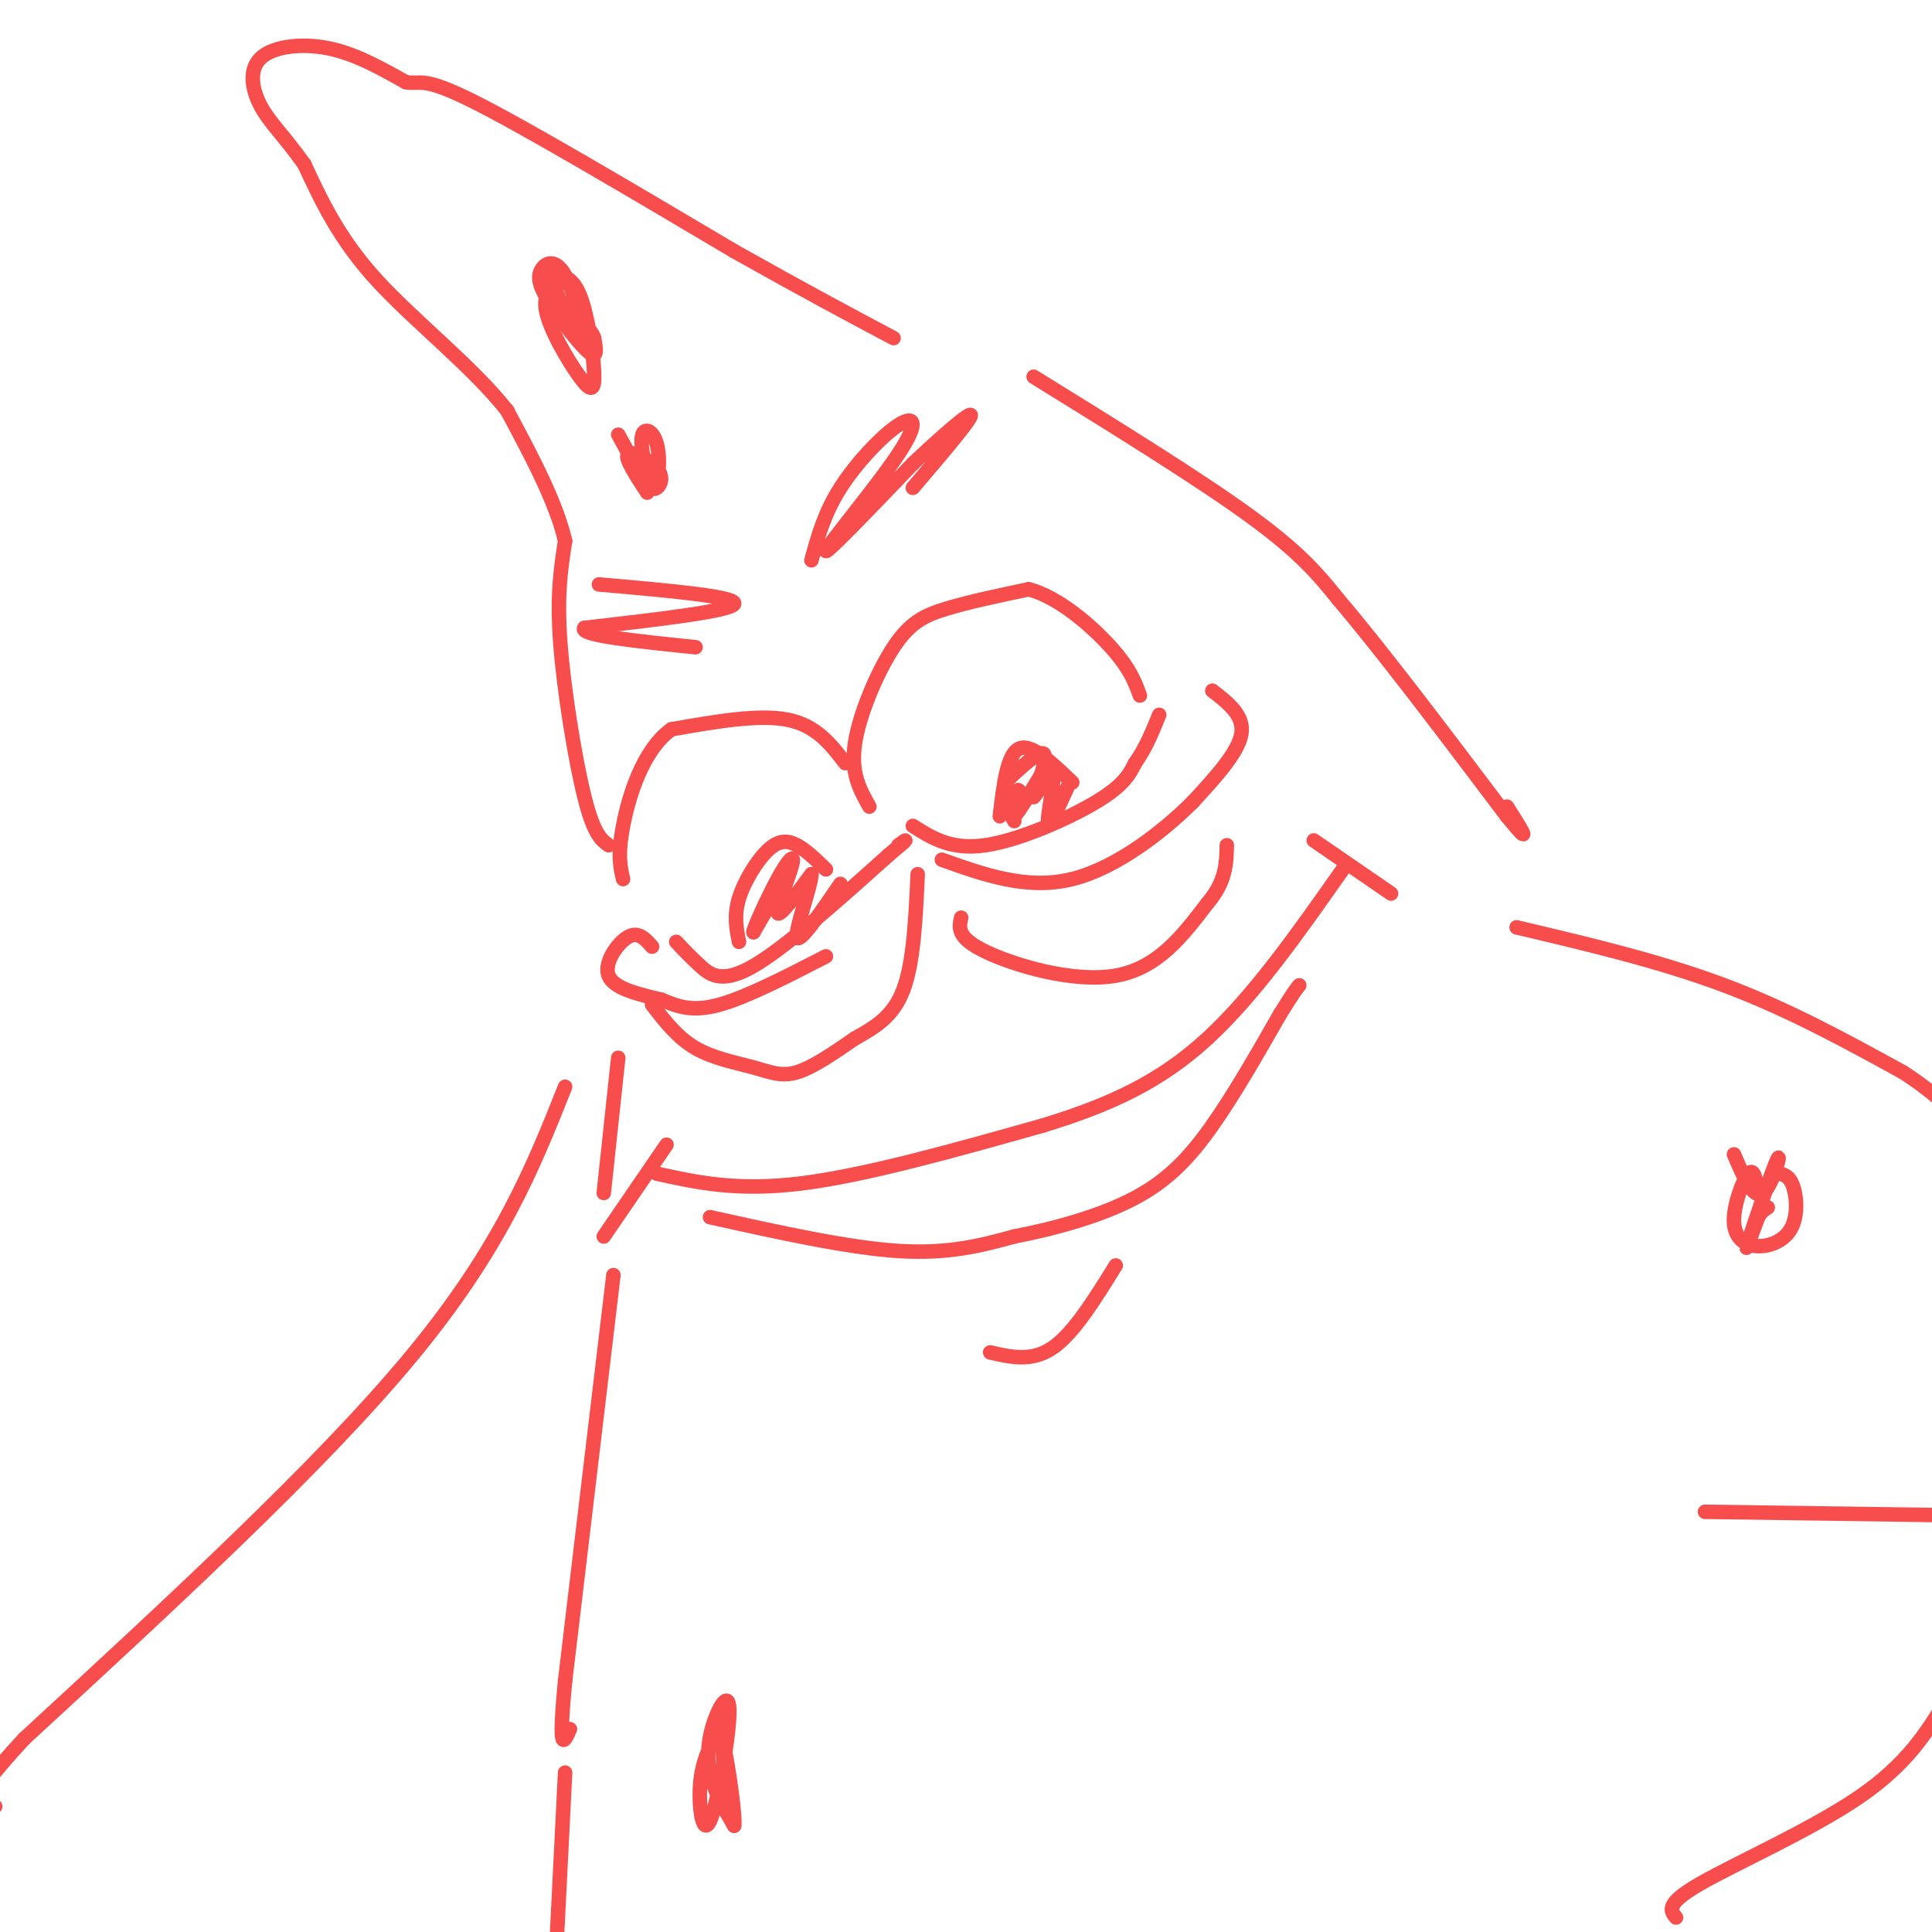 <svg viewBox='0 0 400 400' version='1.1' xmlns='http://www.w3.org/2000/svg' xmlns:xlink='http://www.w3.org/1999/xlink'><g fill='none' stroke='#F84D4D' stroke-width='3' stroke-linecap='round' stroke-linejoin='round'><path d='M180,167c-1.946,-3.446 -3.893,-6.893 -3,-13c0.893,-6.107 4.625,-14.875 8,-20c3.375,-5.125 6.393,-6.607 11,-8c4.607,-1.393 10.804,-2.696 17,-4'/><path d='M213,122c6.156,1.600 13.044,7.600 17,12c3.956,4.400 4.978,7.200 6,10'/><path d='M175,158c-3.000,-3.917 -6.000,-7.833 -12,-9c-6.000,-1.167 -15.000,0.417 -24,2'/><path d='M139,151c-5.956,4.267 -8.844,13.933 -10,20c-1.156,6.067 -0.578,8.533 0,11'/><path d='M189,171c3.956,2.511 7.911,5.022 15,4c7.089,-1.022 17.311,-5.578 23,-9c5.689,-3.422 6.844,-5.711 8,-8'/><path d='M235,158c2.167,-3.000 3.583,-6.500 5,-10'/><path d='M140,195c1.511,1.600 3.022,3.200 5,5c1.978,1.800 4.422,3.800 11,0c6.578,-3.800 17.289,-13.400 28,-23'/><path d='M184,177c5.000,-4.167 3.500,-3.083 2,-2'/><path d='M135,196c-1.422,-1.622 -2.844,-3.244 -5,-2c-2.156,1.244 -5.044,5.356 -4,8c1.044,2.644 6.022,3.822 11,5'/><path d='M137,207c3.400,1.444 6.400,2.556 12,1c5.600,-1.556 13.800,-5.778 22,-10'/><path d='M251,143c3.333,2.583 6.667,5.167 6,9c-0.667,3.833 -5.333,8.917 -10,14'/><path d='M247,166c-5.911,5.911 -15.689,13.689 -25,16c-9.311,2.311 -18.156,-0.844 -27,-4'/><path d='M135,208c2.643,3.423 5.286,6.845 9,9c3.714,2.155 8.500,3.042 12,4c3.500,0.958 5.714,1.988 9,1c3.286,-0.988 7.643,-3.994 12,-7'/><path d='M177,215c3.956,-2.244 7.844,-4.356 10,-10c2.156,-5.644 2.578,-14.822 3,-24'/><path d='M199,190c-0.467,2.067 -0.933,4.133 5,7c5.933,2.867 18.267,6.533 27,5c8.733,-1.533 13.867,-8.267 19,-15'/><path d='M250,187c3.833,-4.500 3.917,-8.250 4,-12'/><path d='M153,195c-0.536,-2.732 -1.071,-5.464 0,-9c1.071,-3.536 3.750,-7.875 6,-10c2.250,-2.125 4.071,-2.036 6,-1c1.929,1.036 3.964,3.018 6,5'/><path d='M207,169c0.750,-6.417 1.500,-12.833 4,-14c2.500,-1.167 6.750,2.917 11,7'/><path d='M208,162c3.500,-3.250 7.000,-6.500 8,-6c1.000,0.500 -0.500,4.750 -2,9'/><path d='M214,165c0.702,-0.417 3.458,-5.958 4,-5c0.542,0.958 -1.131,8.417 -1,10c0.131,1.583 2.065,-2.708 4,-7'/><path d='M217,158c-3.137,5.250 -6.274,10.500 -7,11c-0.726,0.500 0.958,-3.750 1,-5c0.042,-1.250 -1.560,0.500 -2,2c-0.440,1.500 0.280,2.750 1,4'/><path d='M163,181c0.000,0.000 -7.000,12.000 -7,12'/><path d='M156,193c-0.203,-0.268 2.791,-6.938 5,-11c2.209,-4.062 3.633,-5.517 3,-3c-0.633,2.517 -3.324,9.005 -3,10c0.324,0.995 3.662,-3.502 7,-8'/><path d='M168,181c0.022,2.133 -3.422,11.467 -3,13c0.422,1.533 4.711,-4.733 9,-11'/><path d='M136,243c8.333,1.833 16.667,3.667 30,2c13.333,-1.667 31.667,-6.833 50,-12'/><path d='M216,233c14.089,-4.311 24.311,-9.089 34,-18c9.689,-8.911 18.844,-21.956 28,-35'/><path d='M272,174c0.000,0.000 16.000,11.000 16,11'/><path d='M138,237c0.000,0.000 -13.000,19.000 -13,19'/><path d='M147,252c14.250,3.167 28.500,6.333 39,7c10.500,0.667 17.250,-1.167 24,-3'/><path d='M210,256c8.583,-1.655 18.042,-4.292 25,-8c6.958,-3.708 11.417,-8.488 16,-15c4.583,-6.512 9.292,-14.756 14,-23'/><path d='M265,210c3.000,-4.833 3.500,-5.417 4,-6'/><path d='M205,280c4.333,1.000 8.667,2.000 13,-1c4.333,-3.000 8.667,-10.000 13,-17'/><path d='M168,116c1.325,-4.874 2.651,-9.748 6,-15c3.349,-5.252 8.722,-10.882 12,-13c3.278,-2.118 4.459,-0.724 0,6c-4.459,6.724 -14.560,18.778 -15,20c-0.440,1.222 8.780,-8.389 18,-18'/><path d='M189,96c6.000,-5.689 12.000,-10.911 12,-10c0.000,0.911 -6.000,7.956 -12,15'/><path d='M124,121c14.250,1.250 28.500,2.500 28,4c-0.500,1.500 -15.750,3.250 -31,5'/><path d='M121,130c-1.333,1.500 10.833,2.750 23,4'/><path d='M126,175c-1.533,-1.133 -3.067,-2.267 -5,-10c-1.933,-7.733 -4.267,-22.067 -5,-32c-0.733,-9.933 0.133,-15.467 1,-21'/><path d='M117,112c-1.833,-8.000 -6.917,-17.500 -12,-27'/><path d='M105,85c-7.200,-9.133 -19.200,-18.467 -27,-27c-7.800,-8.533 -11.400,-16.267 -15,-24'/><path d='M63,34c-4.187,-5.879 -7.153,-8.576 -9,-12c-1.847,-3.424 -2.574,-7.576 0,-10c2.574,-2.424 8.450,-3.121 14,-2c5.550,1.121 10.775,4.061 16,7'/><path d='M84,17c3.200,0.600 3.200,-1.400 14,4c10.800,5.400 32.400,18.200 54,31'/><path d='M152,52c14.500,8.167 23.750,13.083 33,18'/><path d='M214,78c17.250,10.667 34.500,21.333 45,29c10.500,7.667 14.250,12.333 18,17'/><path d='M277,124c8.833,10.333 21.917,27.667 35,45'/><path d='M312,169c5.833,7.167 2.917,2.583 0,-2'/><path d='M128,219c0.000,0.000 -3.000,28.000 -3,28'/><path d='M127,264c0.000,0.000 -10.000,84.000 -10,84'/><path d='M117,348c-1.500,15.667 -0.250,12.833 1,10'/><path d='M314,192c14.833,3.500 29.667,7.000 43,12c13.333,5.000 25.167,11.500 37,18'/><path d='M394,222c9.333,6.000 14.167,12.000 19,18'/><path d='M117,225c-6.667,16.750 -13.333,33.500 -32,56c-18.667,22.500 -49.333,50.750 -80,79'/><path d='M5,360c-14.333,15.500 -10.167,14.750 -6,14'/><path d='M117,367c0.000,0.000 -2.000,40.000 -2,40'/><path d='M118,58c-2.801,1.041 -5.601,2.083 -5,6c0.601,3.917 4.604,10.710 7,14c2.396,3.290 3.183,3.078 3,-1c-0.183,-4.078 -1.338,-12.022 -3,-16c-1.662,-3.978 -3.831,-3.989 -6,-4'/><path d='M114,57c0.532,2.793 4.861,11.775 6,12c1.139,0.225 -0.913,-8.307 -3,-12c-2.087,-3.693 -4.209,-2.547 -5,-1c-0.791,1.547 -0.251,3.493 2,7c2.251,3.507 6.215,8.573 8,10c1.785,1.427 1.393,-0.787 1,-3'/><path d='M123,70c-0.333,-1.167 -1.667,-2.583 -3,-4'/><path d='M128,90c2.750,5.018 5.500,10.036 7,10c1.500,-0.036 1.750,-5.125 1,-8c-0.750,-2.875 -2.500,-3.536 -3,-2c-0.500,1.536 0.250,5.268 1,9'/><path d='M134,99c0.499,2.014 1.247,2.550 2,2c0.753,-0.550 1.510,-2.187 0,-4c-1.510,-1.813 -5.289,-3.804 -6,-3c-0.711,0.804 1.644,4.402 4,8'/><path d='M149,358c-1.776,3.086 -3.551,6.173 -4,11c-0.449,4.827 0.429,11.396 2,8c1.571,-3.396 3.833,-16.756 4,-22c0.167,-5.244 -1.763,-2.374 -3,1c-1.237,3.374 -1.782,7.250 -1,11c0.782,3.750 2.891,7.375 5,11'/><path d='M152,378c0.333,-2.111 -1.333,-12.889 -2,-16c-0.667,-3.111 -0.333,1.444 0,6'/><path d='M367,243c1.524,-0.035 3.049,-0.070 4,2c0.951,2.070 1.329,6.245 0,9c-1.329,2.755 -4.367,4.089 -7,4c-2.633,-0.089 -4.863,-1.601 -5,-5c-0.137,-3.399 1.818,-8.685 3,-10c1.182,-1.315 1.591,1.343 2,4'/><path d='M359,239c2.006,4.708 4.012,9.417 6,8c1.988,-1.417 3.958,-8.958 3,-7c-0.958,1.958 -4.845,13.417 -6,17c-1.155,3.583 0.423,-0.708 2,-5'/><path d='M364,252c0.667,-1.167 1.333,-1.583 2,-2'/><path d='M353,313c0.000,0.000 71.000,1.000 71,1'/><path d='M347,397c-1.156,-1.400 -2.311,-2.800 5,-7c7.311,-4.200 23.089,-11.200 33,-18c9.911,-6.800 13.956,-13.400 18,-20'/></g>
</svg>